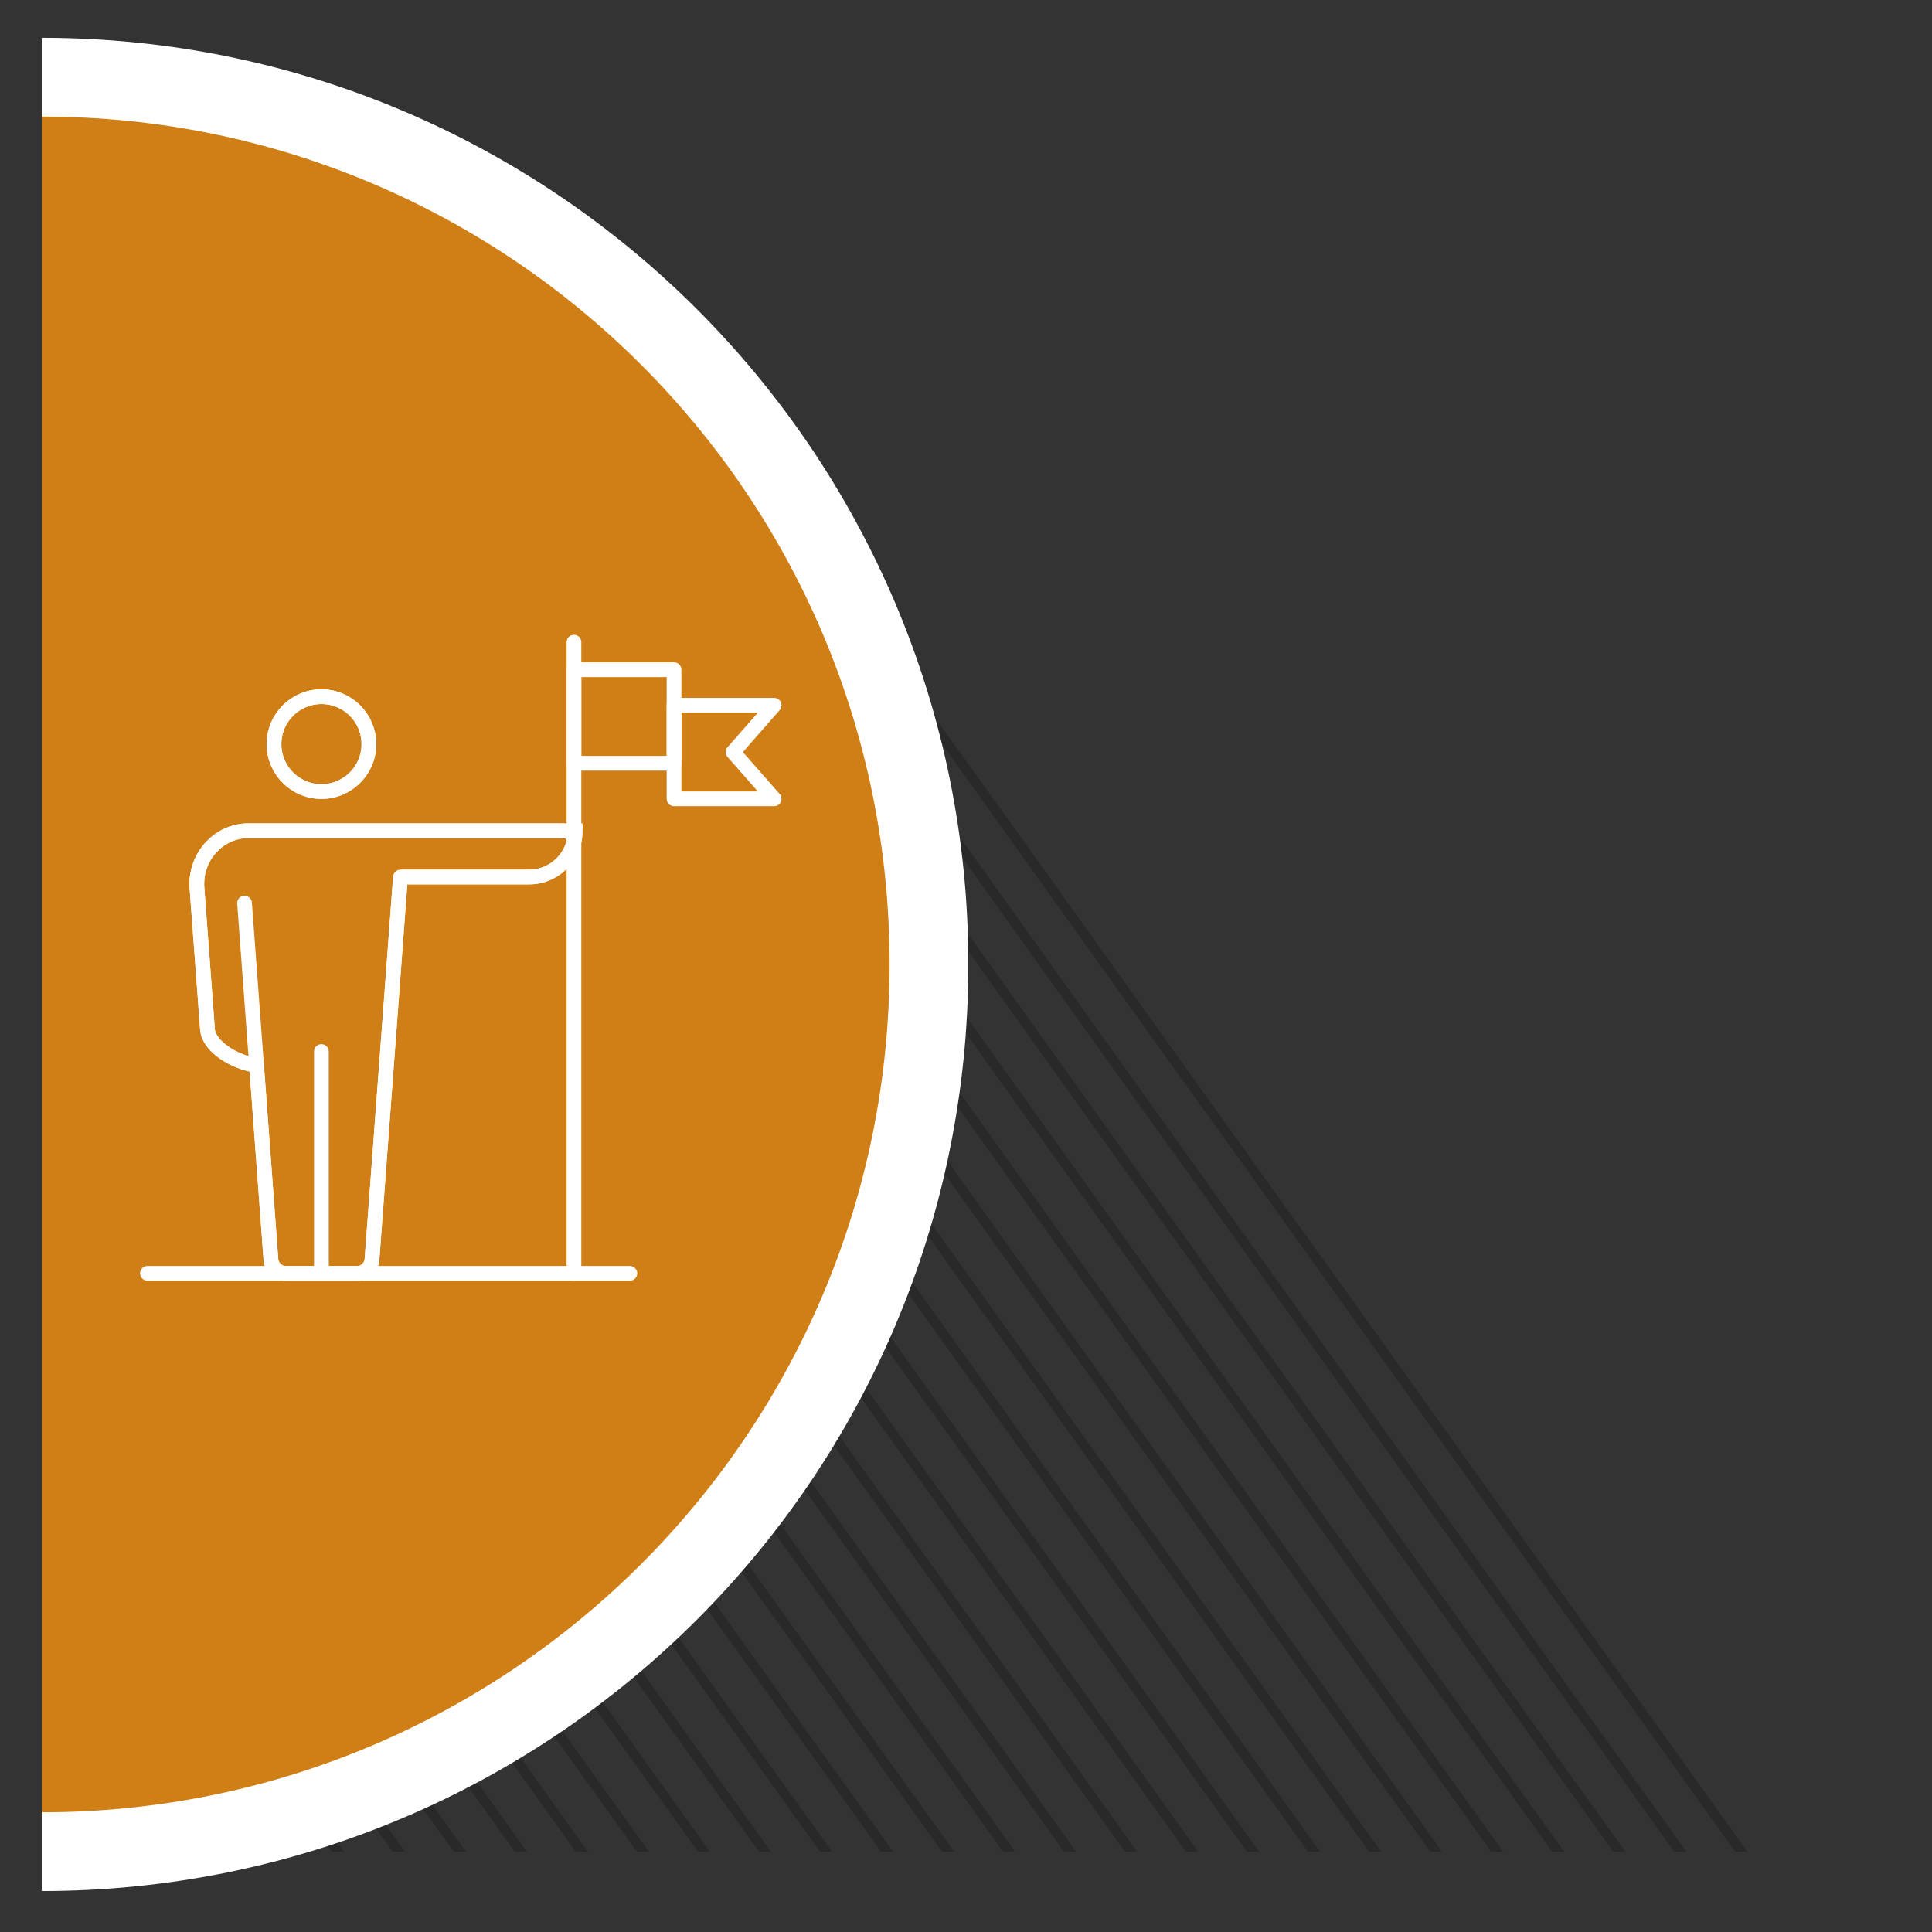 <?xml version="1.0" encoding="UTF-8"?><svg id="Layer_1" xmlns="http://www.w3.org/2000/svg" xmlns:xlink="http://www.w3.org/1999/xlink" viewBox="0 0 1200 1200"><rect x="0" y="0" width="1200" height="1200" fill="#333333" stroke="none"/><defs><style>.cls-1,.cls-2,.cls-3,.cls-4{fill:none;}.cls-5{clip-path:url(#clippath);}.cls-6{fill:#fff;}.cls-7{fill:#d07f17;}.cls-8{clip-path:url(#clippath-1);}.cls-9{clip-path:url(#clippath-4);}.cls-10{clip-path:url(#clippath-3);}.cls-11{clip-path:url(#clippath-2);}.cls-12{clip-path:url(#clippath-7);}.cls-13{clip-path:url(#clippath-6);}.cls-2{stroke-linecap:round;stroke-linejoin:round;}.cls-2,.cls-3,.cls-4{stroke:#fff;}.cls-2,.cls-4{stroke-width:9.15px;}.cls-14{opacity:.2;}.cls-3{stroke-miterlimit:1;stroke-width:48.91px;}.cls-4{stroke-miterlimit:10;}</style><clipPath id="clippath"><rect class="cls-1" x="25.91" y="23.48" width="1127.51" height="1151.08"/></clipPath><clipPath id="clippath-1"><rect class="cls-1" x="25.91" y="23.48" width="1127.51" height="1151.08"/></clipPath><clipPath id="clippath-2"><rect class="cls-1" x="-25.75" y="269.78" width="1242.06" height="887.32"/></clipPath><clipPath id="clippath-3"><rect class="cls-1" x="37.14" y="318.69" width="1116.3" height="831.42"/></clipPath><clipPath id="clippath-4"><rect class="cls-1" x="25.91" y="23.48" width="1127.51" height="1151.08"/></clipPath><clipPath id="clippath-6"><rect class="cls-1" x="85.68" y="392.96" width="401.05" height="403.84"/></clipPath><clipPath id="clippath-7"><rect class="cls-1" x="85.68" y="392.96" width="401.05" height="403.84"/></clipPath></defs><g class="cls-5"><g class="cls-8"><g class="cls-14"><g class="cls-11"><g class="cls-10"><path class="cls-6" d="m36.43,9745.1L-7409.13-650.95,36.43,9745.1Z"/><rect x="-3689.39" y="-1846.55" width="6.11" height="12787.27" transform="translate(-3335.58 -1296.03) rotate(-35.6)"/><path class="cls-6" d="m74.33,9745.1L-7371.22-650.95,74.33,9745.1Z"/><rect x="-3651.49" y="-1846.55" width="6.11" height="12787.27" transform="translate(-3328.49 -1273.97) rotate(-35.6)"/><path class="cls-6" d="m112.23,9745.1L-7333.33-650.95,112.23,9745.1Z"/><rect x="-3613.6" y="-1846.55" width="6.11" height="12787.27" transform="translate(-3321.41 -1251.92) rotate(-35.6)"/><path class="cls-6" d="m150.13,9745.1L-7295.42-650.95,150.13,9745.1Z"/><rect x="-3575.71" y="-1846.55" width="6.11" height="12787.26" transform="translate(-3314.33 -1229.86) rotate(-35.6)"/><path class="cls-6" d="m188.03,9745.1L-7257.54-650.95,188.03,9745.1Z"/><rect x="-3537.81" y="-1846.55" width="6.11" height="12787.26" transform="translate(-3307.25 -1207.8) rotate(-35.6)"/><path class="cls-6" d="m225.93,9745.1L-7219.63-650.95,225.93,9745.1Z"/><rect x="-3499.91" y="-1846.55" width="6.11" height="12787.26" transform="translate(-3296.44 -1185.61) rotate(-35.56)"/><path class="cls-6" d="m263.83,9745.1L-7181.73-650.95,263.83,9745.1Z"/><rect x="-3462.01" y="-1846.55" width="6.12" height="12787.27" transform="translate(-3289.38 -1163.57) rotate(-35.56)"/><path class="cls-6" d="m301.72,9745.1L-7143.83-650.95,301.72,9745.1Z"/><rect x="-3424.11" y="-1846.55" width="6.11" height="12787.27" transform="translate(-3286 -1141.62) rotate(-35.6)"/><path class="cls-6" d="m339.62,9745.1L-7105.93-650.95,339.62,9745.1Z"/><rect x="-3386.21" y="-1846.55" width="6.11" height="12787.26" transform="translate(-3278.92 -1119.56) rotate(-35.6)"/><path class="cls-6" d="m377.52,9745.1L-7068.03-650.95,377.52,9745.1Z"/><rect x="-3348.31" y="-1846.55" width="6.11" height="12787.26" transform="translate(-3268.17 -1097.45) rotate(-35.56)"/><path class="cls-6" d="m415.42,9745.1L-7030.13-650.95,415.42,9745.1Z"/><rect x="-3310.41" y="-1846.55" width="6.11" height="12787.26" transform="translate(-3261.11 -1075.41) rotate(-35.56)"/><path class="cls-6" d="m453.32,9745.1L-6992.24-650.95,453.32,9745.1Z"/><rect x="-3272.51" y="-1846.55" width="6.11" height="12787.26" transform="translate(-3254.04 -1053.37) rotate(-35.56)"/><path class="cls-6" d="m491.21,9745.1L-6954.34-650.95,491.21,9745.1Z"/><rect x="-3234.61" y="-1846.55" width="6.11" height="12787.27" transform="translate(-3250.59 -1031.32) rotate(-35.6)"/><path class="cls-6" d="m529.11,9745.1L-6916.44-650.95,529.11,9745.1Z"/><rect x="-3196.72" y="-1846.55" width="6.11" height="12787.26" transform="translate(-3243.51 -1009.26) rotate(-35.6)"/><path class="cls-6" d="m567.01,9745.1L-6878.54-650.95,567.01,9745.1Z"/><polygon points="-6876.05 -652.72 -6881.03 -649.17 564.54 9746.88 569.5 9743.33 -6876.05 -652.72"/><path class="cls-6" d="m604.92,9745.1L-6840.63-650.95,604.92,9745.1Z"/><polygon points="-6838.15 -652.72 -6843.13 -649.17 602.44 9746.88 607.4 9743.33 -6838.15 -652.72"/><path class="cls-6" d="m642.81,9745.1L-6802.74-650.95,642.81,9745.1Z"/><polygon points="-6800.25 -652.72 -6805.23 -649.17 640.34 9746.88 645.3 9743.33 -6800.25 -652.72"/><path class="cls-6" d="m680.71,9745.1L-6764.84-650.95,680.71,9745.1Z"/><rect x="-3045.12" y="-1846.55" width="6.11" height="12787.26" transform="translate(-3215.19 -921.02) rotate(-35.6)"/><path class="cls-6" d="m718.61,9745.1L-6726.95-650.95,718.61,9745.1Z"/><rect x="-3007.22" y="-1846.55" width="6.11" height="12787.26" transform="translate(-3208.1 -898.96) rotate(-35.6)"/><path class="cls-6" d="m756.51,9745.1L-6689.05-650.95,756.51,9745.1Z"/><polygon points="-6686.56 -652.72 -6691.53 -649.17 754.03 9746.88 758.99 9743.33 -6686.56 -652.72"/><path class="cls-6" d="m794.41,9745.1L-6651.15-650.95,794.41,9745.1Z"/><polygon points="-6648.66 -652.72 -6653.63 -649.17 791.93 9746.88 796.89 9743.33 -6648.66 -652.72"/><path class="cls-6" d="m832.3,9745.1L-6613.25-650.95,832.3,9745.1Z"/><polygon points="-6610.77 -652.72 -6615.74 -649.17 829.83 9746.88 834.78 9743.33 -6610.77 -652.72"/><path class="cls-6" d="m870.2,9745.1L-6575.35-650.95,870.2,9745.1Z"/><rect x="-2855.63" y="-1846.55" width="6.11" height="12787.26" transform="translate(-3179.78 -810.72) rotate(-35.6)"/><path class="cls-6" d="m908.1,9745.1L-6537.46-650.95,908.1,9745.1Z"/><rect x="-2817.73" y="-1846.55" width="6.11" height="12787.26" transform="translate(-3172.69 -788.66) rotate(-35.6)"/><path class="cls-6" d="m946,9745.1L-6499.56-650.95,946,9745.1Z"/><rect x="-2779.83" y="-1846.55" width="6.11" height="12787.26" transform="translate(-3162.16 -766.85) rotate(-35.56)"/><path class="cls-6" d="m983.89,9745.1L-6461.66-650.95,983.89,9745.1Z"/><rect x="-2741.93" y="-1846.55" width="6.11" height="12787.26" transform="translate(-3155.09 -744.81) rotate(-35.56)"/><path class="cls-6" d="m1021.79,9745.1L-6423.76-650.95,1021.79,9745.1Z"/><rect x="-2704.03" y="-1846.55" width="6.11" height="12787.27" transform="translate(-3155.09 -722.17) rotate(-35.64)"/><path class="cls-6" d="m1059.7,9745.1L-6385.86-650.95,1059.7,9745.1Z"/><rect x="-2666.13" y="-1846.55" width="6.1" height="12787.26" transform="translate(-3147.99 -700.09) rotate(-35.64)"/><path class="cls-6" d="m1097.6,9745.1L-6347.95-650.95,1097.6,9745.1Z"/><polygon points="-6345.47 -652.72 -6350.45 -649.17 1095.12 9746.88 1100.08 9743.33 -6345.47 -652.72"/><path class="cls-6" d="m1135.5,9745.1L-6310.05-650.95,1135.5,9745.1Z"/><rect x="-2590.34" y="-1846.55" width="6.11" height="12787.26" transform="translate(-3126.82 -656.66) rotate(-35.56)"/><path class="cls-6" d="m1173.39,9745.1L-6272.16-650.95,1173.39,9745.1Z"/><rect x="-2552.44" y="-1846.55" width="6.11" height="12787.26" transform="translate(-3119.75 -634.61) rotate(-35.56)"/><path class="cls-6" d="m1211.29,9745.1L-6234.26-650.95,1211.29,9745.1Z"/><rect x="-2514.53" y="-1846.55" width="6.11" height="12787.27" transform="translate(-3119.6 -611.76) rotate(-35.64)"/><path class="cls-6" d="m1249.19,9745.1L-6196.37-650.95,1249.19,9745.1Z"/><rect x="-2476.64" y="-1846.55" width="6.1" height="12787.26" transform="translate(-3112.51 -589.68) rotate(-35.64)"/><path class="cls-6" d="m1287.09,9745.1L-6158.46-650.95,1287.09,9745.1Z"/><polygon points="-6155.98 -652.72 -6160.95 -649.17 1284.61 9746.88 1289.57 9743.33 -6155.98 -652.72"/><path class="cls-6" d="m1324.98,9745.1L-6120.57-650.95,1324.98,9745.1Z"/><polygon points="-6118.08 -652.72 -6123.05 -649.17 1322.51 9746.88 1327.47 9743.33 -6118.08 -652.72"/><path class="cls-6" d="m1362.88,9745.1L-6082.67-650.95,1362.88,9745.1Z"/><rect x="-2362.94" y="-1846.55" width="6.1" height="12787.26" transform="translate(-3091.22 -523.44) rotate(-35.64)"/><path class="cls-6" d="m1400.78,9745.1L-6044.78-650.95,1400.78,9745.1Z"/><rect x="-2325.04" y="-1846.55" width="6.1" height="12787.26" transform="translate(-3084.12 -501.36) rotate(-35.64)"/><path class="cls-6" d="m1438.68,9745.1L-6006.88-650.95,1438.68,9745.1Z"/><rect x="-2287.14" y="-1846.55" width="6.1" height="12787.26" transform="translate(-3077.02 -479.28) rotate(-35.64)"/><path class="cls-6" d="m1476.59,9745.1L-5968.98-650.95,1476.59,9745.1Z"/><polygon points="-5966.48 -652.72 -5971.46 -649.17 1474.1 9746.88 1479.07 9743.33 -5966.48 -652.72"/><path class="cls-6" d="m1514.47,9745.1L-5931.08-650.95,1514.47,9745.1Z"/><polygon points="-5928.58 -652.72 -5933.56 -649.17 1512.01 9746.88 1516.97 9743.33 -5928.58 -652.72"/><path class="cls-6" d="m1552.38,9745.1L-5893.17-650.95,1552.38,9745.1Z"/><rect x="-2173.45" y="-1846.55" width="6.1" height="12787.26" transform="translate(-3055.73 -413.04) rotate(-35.64)"/><path class="cls-6" d="m1590.28,9745.1L-5855.27-650.95,1590.28,9745.1Z"/><rect x="-2135.55" y="-1846.55" width="6.1" height="12787.26" transform="translate(-3048.63 -390.95) rotate(-35.64)"/><path class="cls-6" d="m1628.18,9745.1L-5817.39-650.95,1628.18,9745.1Z"/><polygon points="-5814.89 -652.72 -5819.87 -649.17 1625.7 9746.88 1630.66 9743.33 -5814.89 -652.72"/><path class="cls-6" d="m1666.08,9745.1L-5779.48-650.95,1666.08,9745.1Z"/><polygon points="-5776.99 -652.72 -5781.97 -649.17 1663.6 9746.88 1668.56 9743.33 -5776.99 -652.72"/><path class="cls-6" d="m1703.97,9745.1L-5741.58-650.95,1703.97,9745.1Z"/><polygon points="-5739.09 -652.72 -5744.06 -649.17 1701.5 9746.88 1706.46 9743.33 -5739.09 -652.72"/><path class="cls-6" d="m1741.87,9745.1L-5703.68-650.95,1741.87,9745.1Z"/><rect x="-1983.95" y="-1846.55" width="6.11" height="12787.27" transform="translate(-3020.24 -302.63) rotate(-35.64)"/><path class="cls-6" d="m1779.77,9745.1L-5665.78-650.95,1779.77,9745.1Z"/><rect x="-1946.06" y="-1846.55" width="6.11" height="12787.26" transform="translate(-3013.15 -280.55) rotate(-35.64)"/><path class="cls-6" d="m1817.67,9745.1L-5627.88-650.95,1817.67,9745.1Z"/><rect x="-1908.16" y="-1846.55" width="6.11" height="12787.26" transform="translate(-2999.61 -259.94) rotate(-35.56)"/><path class="cls-6" d="m1855.56,9745.1L-5589.99-650.95,1855.56,9745.1Z"/><polygon points="-5587.5 -652.72 -5592.47 -649.17 1853.09 9746.88 1858.05 9743.33 -5587.5 -652.72"/><path class="cls-6" d="m1893.46,9745.1L-5552.09-650.95,1893.46,9745.1Z"/><rect x="-1832.36" y="-1846.55" width="6.11" height="12787.27" transform="translate(-2988.56 -215.11) rotate(-35.6)"/><path class="cls-6" d="m1931.37,9745.1L-5514.2-650.95,1931.37,9745.1Z"/><rect x="-1794.46" y="-1846.55" width="6.1" height="12787.26" transform="translate(-2984.76 -192.23) rotate(-35.64)"/><path class="cls-6" d="m1969.27,9745.1L-5476.3-650.95,1969.27,9745.1Z"/><rect x="-1756.56" y="-1846.55" width="6.1" height="12787.26" transform="translate(-2977.66 -170.14) rotate(-35.64)"/><path class="cls-6" d="m2007.15,9745.1L-5438.4-650.95,2007.15,9745.1Z"/><polygon points="-5435.91 -652.72 -5440.88 -649.17 2004.68 9746.88 2009.64 9743.33 -5435.91 -652.72"/><path class="cls-6" d="m2045.05,9745.1L-5400.5-650.95,2045.05,9745.1Z"/><polygon points="-5398 -652.72 -5402.98 -649.17 2042.59 9746.88 2047.55 9743.33 -5398 -652.72"/><path class="cls-6" d="m2082.96,9745.1L-5362.61-650.95,2082.96,9745.1Z"/><polygon points="-5360.11 -652.72 -5365.08 -649.17 2080.48 9746.88 2085.44 9743.33 -5360.11 -652.72"/><path class="cls-6" d="m2120.86,9745.1L-5324.71-650.95,2120.86,9745.1Z"/><rect x="-1604.98" y="-1846.55" width="6.11" height="12787.26" transform="translate(-2946.07 -82.75) rotate(-35.6)"/><path class="cls-6" d="m2158.76,9745.1L-5286.81-650.95,2158.76,9745.1Z"/><rect x="-1567.07" y="-1846.55" width="6.11" height="12787.26" transform="translate(-2938.99 -60.69) rotate(-35.6)"/><path class="cls-6" d="m2196.65,9745.1L-5248.9-650.95,2196.65,9745.1Z"/><rect x="-1529.18" y="-1846.55" width="6.11" height="12787.27" transform="translate(-2931.91 -38.63) rotate(-35.6)"/><path class="cls-6" d="m2234.55,9745.1L-5211-650.95,2234.55,9745.1Z"/><rect x="-1491.28" y="-1846.55" width="6.11" height="12787.27" transform="translate(-2924.83 -16.57) rotate(-35.6)"/><path class="cls-6" d="m2272.45,9745.1L-5173.1-650.95,2272.45,9745.1Z"/><polygon points="-5170.62 -652.72 -5175.59 -649.17 2269.98 9746.88 2274.93 9743.33 -5170.62 -652.72"/><path class="cls-6" d="m2310.35,9745.1L-5135.2-650.95,2310.35,9745.1Z"/><rect x="-1415.48" y="-1846.55" width="6.11" height="12787.26" transform="translate(-2910.66 27.55) rotate(-35.6)"/><path class="cls-6" d="m2348.25,9745.1L-5097.3-650.95,2348.25,9745.1Z"/><rect x="-1377.58" y="-1846.55" width="6.11" height="12787.27" transform="translate(-2903.58 49.61) rotate(-35.6)"/><path class="cls-6" d="m2386.14,9745.1L-5059.41-650.95,2386.14,9745.1Z"/><rect x="-1339.68" y="-1846.55" width="6.11" height="12787.27" transform="translate(-2896.5 71.67) rotate(-35.6)"/><path class="cls-6" d="m2424.04,9745.1L-5021.52-650.95,2424.04,9745.1Z"/><rect x="-1301.78" y="-1846.55" width="6.11" height="12787.27" transform="translate(-2889.42 93.73) rotate(-35.6)"/><path class="cls-6" d="m2461.94,9745.1L-4983.61-650.95,2461.94,9745.1Z"/><rect x="-1263.89" y="-1846.55" width="6.11" height="12787.26" transform="translate(-2882.34 115.79) rotate(-35.6)"/><path class="cls-6" d="m2499.84,9745.1L-4945.71-650.95,2499.84,9745.1Z"/><rect x="-1225.99" y="-1846.55" width="6.11" height="12787.26" transform="translate(-2875.25 137.85) rotate(-35.6)"/><path class="cls-6" d="m2537.74,9745.1L-4907.81-650.95,2537.74,9745.1Z"/><polygon points="-4905.33 -652.72 -4910.3 -649.17 2535.26 9746.88 2540.22 9743.33 -4905.33 -652.72"/><path class="cls-6" d="m2575.64,9745.1L-4869.91-650.95,2575.64,9745.1Z"/><polygon points="-4867.43 -652.72 -4872.4 -649.17 2573.16 9746.88 2578.12 9743.33 -4867.43 -652.72"/><path class="cls-6" d="m2613.54,9745.1L-4832.03-650.95,2613.54,9745.1Z"/><polygon points="-4829.53 -652.72 -4834.51 -649.17 2611.07 9746.88 2616.02 9743.33 -4829.53 -652.72"/><path class="cls-6" d="m2651.44,9745.1L-4794.13-650.95,2651.44,9745.1Z"/><rect x="-1074.4" y="-1846.55" width="6.11" height="12787.26" transform="translate(-2844.12 224.93) rotate(-35.56)"/><path class="cls-6" d="m2689.34,9745.1L-4756.22-650.95,2689.34,9745.1Z"/><rect x="-1036.5" y="-1846.55" width="6.11" height="12787.26" transform="translate(-2837.05 246.97) rotate(-35.56)"/><path class="cls-6" d="m2727.23,9745.1L-4718.32-650.95,2727.23,9745.1Z"/><polygon points="-4715.84 -652.72 -4720.81 -649.17 2724.76 9746.88 2729.71 9743.33 -4715.84 -652.72"/><path class="cls-6" d="m2765.13,9745.1L-4680.42-650.95,2765.13,9745.1Z"/><polygon points="-4677.94 -652.72 -4682.91 -649.17 2762.66 9746.88 2767.61 9743.33 -4677.94 -652.72"/><path class="cls-6" d="m2803.03,9745.1L-4642.53-650.95,2803.03,9745.1Z"/><polygon points="-4640.04 -652.72 -4645.01 -649.17 2800.56 9746.88 2805.51 9743.33 -4640.04 -652.72"/><path class="cls-6" d="m2840.93,9745.1L-4604.63-650.95,2840.93,9745.1Z"/><rect x="-884.9" y="-1846.55" width="6.11" height="12787.26" transform="translate(-2808.78 335.13) rotate(-35.56)"/><path class="cls-6" d="m2878.82,9745.1L-4566.73-650.95,2878.82,9745.1Z"/><rect x="-847" y="-1846.55" width="6.11" height="12787.27" transform="translate(-2804.44 358.44) rotate(-35.6)"/><path class="cls-6" d="m2916.72,9745.1L-4528.83-650.95,2916.72,9745.1Z"/><rect x="-809.1" y="-1846.55" width="6.11" height="12787.27" transform="translate(-2797.35 380.51) rotate(-35.6)"/><path class="cls-6" d="m2954.62,9745.1L-4490.93-650.95,2954.62,9745.1Z"/><rect x="-771.2" y="-1846.55" width="6.11" height="12787.27" transform="translate(-2790.27 402.57) rotate(-35.6)"/><path class="cls-6" d="m2992.52,9745.1L-4453.03-650.95,2992.52,9745.1Z"/><rect x="-733.3" y="-1846.56" width="6.11" height="12787.27" transform="translate(-2780.51 423.29) rotate(-35.56)"/><path class="cls-6" d="m3030.42,9745.1L-4415.13-650.95,3030.42,9745.1Z"/><rect x="-695.41" y="-1846.55" width="6.11" height="12787.26" transform="translate(-2773.45 445.33) rotate(-35.56)"/><path class="cls-6" d="m3068.32,9745.1L-4377.23-650.95,3068.32,9745.1Z"/><rect x="-657.51" y="-1846.55" width="6.11" height="12787.27" transform="translate(-2771.85 470.21) rotate(-35.64)"/><path class="cls-6" d="m3106.22,9745.1L-4339.33-650.95,3106.22,9745.1Z"/><rect x="-619.61" y="-1846.55" width="6.11" height="12787.27" transform="translate(-2761.94 490.8) rotate(-35.6)"/><path class="cls-6" d="m3144.12,9745.1L-4301.44-650.95,3144.12,9745.1Z"/><rect x="-581.71" y="-1846.56" width="6.11" height="12787.27" transform="translate(-2752.24 511.45) rotate(-35.56)"/><path class="cls-6" d="m3182.02,9745.1L-4263.54-650.95,3182.02,9745.1Z"/><rect x="-543.82" y="-1846.55" width="6.12" height="12787.26" transform="translate(-2745.18 533.49) rotate(-35.56)"/><path class="cls-6" d="m3219.91,9745.1L-4225.64-650.95,3219.91,9745.1Z"/><rect x="-505.92" y="-1846.55" width="6.12" height="12787.26" transform="translate(-2738.11 555.53) rotate(-35.56)"/><path class="cls-6" d="m3257.81,9745.1L-4187.74-650.95,3257.81,9745.1Z"/><rect x="-468.01" y="-1846.55" width="6.1" height="12787.26" transform="translate(-2736.36 580.61) rotate(-35.64)"/><path class="cls-6" d="m3295.71,9745.1L-4149.85-650.95,3295.71,9745.1Z"/><rect x="-430.11" y="-1846.55" width="6.1" height="12787.26" transform="translate(-2729.26 602.69) rotate(-35.64)"/><path class="cls-6" d="m3333.61,9745.1L-4111.95-650.95,3333.61,9745.1Z"/><polygon points="-4109.46 -652.72 -4114.43 -649.17 3331.14 9746.88 3336.09 9743.33 -4109.46 -652.72"/><path class="cls-6" d="m3371.51,9745.1L-4074.05-650.95,3371.51,9745.1Z"/><rect x="-354.33" y="-1846.55" width="6.12" height="12787.26" transform="translate(-2709.84 643.69) rotate(-35.56)"/><path class="cls-6" d="m3409.4,9745.1L-4036.15-650.95,3409.4,9745.1Z"/><polygon points="-4033.67 -652.72 -4038.63 -649.17 3406.92 9746.88 3411.9 9743.33 -4033.67 -652.72"/><path class="cls-6" d="m3447.3,9745.1L-3998.25-650.95,3447.3,9745.1Z"/><polygon points="-3995.76 -652.72 -4000.73 -649.17 3444.83 9746.88 3449.8 9743.33 -3995.76 -652.72"/><path class="cls-6" d="m3485.21,9745.1L-3960.34-650.95,3485.21,9745.1Z"/><rect x="-240.62" y="-1846.55" width="6.11" height="12787.26" transform="translate(-2693.78 713.1) rotate(-35.64)"/><path class="cls-6" d="m3523.11,9745.1L-3922.44-650.95,3523.11,9745.1Z"/><rect x="-202.73" y="-1846.55" width="6.11" height="12787.26" transform="translate(-2681.57 731.85) rotate(-35.56)"/><path class="cls-6" d="m3561.01,9745.1L-3884.56-650.95,3561.01,9745.1Z"/><rect x="-164.83" y="-1846.55" width="6.12" height="12787.26" transform="translate(-2674.5 753.89) rotate(-35.56)"/><path class="cls-6" d="m3598.9,9745.1L-3846.65-650.95,3598.9,9745.1Z"/><polygon points="-3844.17 -652.72 -3849.13 -649.17 3596.42 9746.88 3601.39 9743.33 -3844.17 -652.72"/><path class="cls-6" d="m3636.8,9745.1L-3808.76-650.95,3636.8,9745.1Z"/><polygon points="-3806.27 -652.72 -3811.23 -649.17 3634.32 9746.88 3639.29 9743.33 -3806.27 -652.72"/><path class="cls-6" d="m3674.7,9745.1L-3770.85-650.95,3674.7,9745.1Z"/><polygon points="-3768.37 -652.72 -3773.33 -649.17 3672.22 9746.88 3677.19 9743.33 -3768.37 -652.72"/><path class="cls-6" d="m3712.6,9745.1L-3732.95-650.95,3712.6,9745.1Z"/><polygon points="-3730.47 -652.72 -3735.43 -649.17 3710.11 9746.88 3715.08 9743.33 -3730.47 -652.72"/><path class="cls-6" d="m3750.49,9745.1L-3695.06-650.95,3750.49,9745.1Z"/><rect x="24.66" y="-1846.55" width="6.11" height="12787.26" transform="translate(-2644.1 867.66) rotate(-35.64)"/><path class="cls-6" d="m3788.39,9745.1L-3657.16-650.95,3788.39,9745.1Z"/><rect x="62.56" y="-1846.55" width="6.11" height="12787.26" transform="translate(-2637 889.74) rotate(-35.64)"/><path class="cls-6" d="m3826.29,9745.1L-3619.27-650.95,3826.29,9745.1Z"/><polygon points="-3616.78 -652.72 -3621.74 -649.17 3823.81 9746.88 3828.79 9743.33 -3616.78 -652.72"/><path class="cls-6" d="m3864.19,9745.1L-3581.37-650.95,3864.19,9745.1Z"/><polygon points="-3578.88 -652.72 -3583.84 -649.17 3861.71 9746.88 3866.69 9743.33 -3578.88 -652.72"/><path class="cls-6" d="m3902.08,9745.1L-3543.47-650.95,3902.08,9745.1Z"/><rect x="176.25" y="-1846.55" width="6.11" height="12787.26" transform="translate(-2615.71 955.98) rotate(-35.64)"/><path class="cls-6" d="m3939.98,9745.1L-3505.57-650.95,3939.98,9745.1Z"/><rect x="214.15" y="-1846.55" width="6.11" height="12787.26" transform="translate(-2608.61 978.07) rotate(-35.64)"/><path class="cls-6" d="m3977.89,9745.1L-3467.66-650.95,3977.89,9745.1Z"/><rect x="252.06" y="-1846.55" width="6.11" height="12787.26" transform="translate(-2601.52 1000.15) rotate(-35.64)"/><path class="cls-6" d="m4015.79,9745.1L-3429.78-650.95,4015.79,9745.1Z"/><rect x="289.96" y="-1846.55" width="6.11" height="12787.26" transform="translate(-2594.42 1022.23) rotate(-35.64)"/><path class="cls-6" d="m4053.69,9745.1L-3391.88-650.95,4053.69,9745.1Z"/><rect x="327.86" y="-1846.55" width="6.11" height="12787.26" transform="translate(-2587.32 1044.32) rotate(-35.64)"/><path class="cls-6" d="m4091.58,9745.1L-3353.97-650.95,4091.58,9745.1Z"/><polygon points="-3351.49 -652.72 -3356.45 -649.17 4089.1 9746.88 4094.07 9743.33 -3351.49 -652.72"/><path class="cls-6" d="m4129.48,9745.1L-3316.07-650.95l7445.55,10396.05Z"/><polygon points="-3313.59 -652.72 -3318.55 -649.17 4127 9746.88 4131.97 9743.33 -3313.59 -652.72"/><path class="cls-6" d="m4167.38,9745.1L-3278.17-650.95l7445.55,10396.05Z"/><polygon points="-3275.69 -652.72 -3280.65 -649.17 4164.9 9746.88 4169.87 9743.33 -3275.69 -652.72"/><path class="cls-6" d="m4205.28,9745.1L-3240.27-650.95l7445.55,10396.05Z"/><rect x="479.46" y="-1846.55" width="6.1" height="12787.26" transform="translate(-2558.93 1132.64) rotate(-35.64)"/><path class="cls-6" d="m4243.18,9745.1L-3202.37-650.95l7445.55,10396.05Z"/><rect x="517.35" y="-1846.55" width="6.11" height="12787.26" transform="translate(-2551.83 1154.72) rotate(-35.64)"/><path class="cls-6" d="m4281.07,9745.1L-3164.48-650.95l7445.55,10396.05Z"/><polygon points="-3162 -652.72 -3166.96 -649.17 4278.59 9746.88 4283.57 9743.33 -3162 -652.72"/><path class="cls-6" d="m4318.97,9745.1L-3126.59-650.95l7445.56,10396.05Z"/><polygon points="-3124.1 -652.72 -3129.06 -649.17 4316.49 9746.88 4321.47 9743.33 -3124.1 -652.72"/><path class="cls-6" d="m4356.87,9745.1L-3088.69-650.95l7445.56,10396.05Z"/><polygon points="-3086.2 -652.72 -3091.16 -649.17 4354.39 9746.88 4359.37 9743.33 -3086.2 -652.72"/><path class="cls-6" d="m4394.77,9745.1L-3050.78-650.95l7445.55,10396.05Z"/><polygon points="-3048.29 -652.72 -3053.26 -649.17 4392.3 9746.88 4397.27 9743.33 -3048.29 -652.72"/><path class="cls-6" d="m4432.66,9745.1L-3012.89-650.95l7445.55,10396.05Z"/><polygon points="-3010.39 -652.72 -3015.35 -649.17 4430.18 9746.88 4435.16 9743.33 -3010.39 -652.72"/><path class="cls-6" d="m4470.57,9745.1L-2974.98-650.95l7445.55,10396.05Z"/><rect x="744.74" y="-1846.55" width="6.11" height="12787.26" transform="translate(-2509.25 1287.2) rotate(-35.64)"/><path class="cls-6" d="m4508.47,9745.1L-2937.1-650.95l7445.56,10396.05Z"/><rect x="782.64" y="-1846.55" width="6.11" height="12787.26" transform="translate(-2502.16 1309.29) rotate(-35.64)"/><path class="cls-6" d="m4546.37,9745.1L-2899.2-650.95l7445.56,10396.05Z"/><rect x="820.54" y="-1846.55" width="6.11" height="12787.26" transform="translate(-2495.06 1331.37) rotate(-35.64)"/><path class="cls-6" d="m4584.27,9745.1L-2861.29-650.95l7445.56,10396.05Z"/><polygon points="-2858.8 -652.72 -2863.76 -649.17 4581.79 9746.88 4586.76 9743.33 -2858.8 -652.72"/><path class="cls-6" d="m4622.16,9745.1L-2823.39-650.95l7445.55,10396.05Z"/><rect x="896.33" y="-1846.55" width="6.11" height="12787.27" transform="translate(-2478.73 1373.26) rotate(-35.6)"/><path class="cls-6" d="m4660.06,9745.1L-2785.49-650.95l7445.55,10396.05Z"/><rect x="934.23" y="-1846.55" width="6.11" height="12787.26" transform="translate(-2473.77 1397.61) rotate(-35.64)"/><path class="cls-6" d="m4697.96,9745.1L-2747.59-650.95l7445.55,10396.05Z"/><rect x="972.13" y="-1846.55" width="6.11" height="12787.26" transform="translate(-2466.67 1419.69) rotate(-35.64)"/><path class="cls-6" d="m4735.86,9745.1L-2709.69-650.95l7445.55,10396.05Z"/><rect x="1010.03" y="-1846.55" width="6.11" height="12787.26" transform="translate(-2459.57 1441.77) rotate(-35.64)"/><path class="cls-6" d="m4773.75,9745.1L-2671.8-650.95l7445.55,10396.05Z"/><rect x="1047.93" y="-1846.55" width="6.11" height="12787.26" transform="translate(-2452.47 1463.86) rotate(-35.64)"/><path class="cls-6" d="m4811.65,9745.1L-2633.9-650.95l7445.55,10396.05Z"/><rect x="1085.82" y="-1846.55" width="6.11" height="12787.27" transform="translate(-2443.32 1483.56) rotate(-35.6)"/><path class="cls-6" d="m4849.55,9745.1L-2596-650.95l7445.55,10396.05Z"/><rect x="1123.73" y="-1846.55" width="6.11" height="12787.27" transform="translate(-2436.24 1505.62) rotate(-35.6)"/><path class="cls-6" d="m4887.45,9745.1L-2558.1-650.95l7445.55,10396.05Z"/><rect x="1161.63" y="-1846.55" width="6.11" height="12787.27" transform="translate(-2429.16 1527.69) rotate(-35.6)"/><path class="cls-6" d="m4925.35,9745.1L-2520.2-650.95l7445.55,10396.05Z"/><rect x="1199.53" y="-1846.55" width="6.11" height="12787.27" transform="translate(-2422.07 1549.75) rotate(-35.6)"/><path class="cls-6" d="m4963.25,9745.1L-2482.3-650.95l7445.55,10396.05Z"/><polygon points="-2479.81 -652.72 -2484.77 -649.17 4960.76 9746.88 4965.74 9743.33 -2479.81 -652.72"/><path class="cls-6" d="m5001.15,9745.1L-2444.4-650.95l7445.55,10396.05Z"/><rect x="1275.31" y="-1846.55" width="6.12" height="12787.27" transform="translate(-2405.99 1591.47) rotate(-35.56)"/><path class="cls-6" d="m5039.05,9745.1L-2406.51-650.95l7445.56,10396.05Z"/><rect x="1313.22" y="-1846.55" width="6.12" height="12787.27" transform="translate(-2398.92 1613.51) rotate(-35.56)"/><path class="cls-6" d="m5076.95,9745.1L-2368.61-650.95l7445.56,10396.05Z"/><rect x="1351.12" y="-1846.55" width="6.12" height="12787.27" transform="translate(-2391.86 1635.55) rotate(-35.56)"/><path class="cls-6" d="m5114.84,9745.1L-2330.71-650.95l7445.55,10396.05Z"/><rect x="1389.02" y="-1846.55" width="6.11" height="12787.27" transform="translate(-2386.66 1660.05) rotate(-35.6)"/><path class="cls-6" d="m5152.74,9745.1L-2292.81-650.95l7445.55,10396.05Z"/><rect x="1426.9" y="-1846.55" width="6.11" height="12787.26" transform="translate(-2377.72 1679.63) rotate(-35.56)"/><path class="cls-6" d="m5190.64,9745.1L-2254.92-650.95l7445.56,10396.05Z"/><rect x="1464.81" y="-1846.55" width="6.11" height="12787.26" transform="translate(-2370.65 1701.67) rotate(-35.56)"/><path class="cls-6" d="m5228.54,9745.1L-2217.02-650.95l7445.56,10396.05Z"/><rect x="1502.71" y="-1846.55" width="6.11" height="12787.26" transform="translate(-2363.59 1723.71) rotate(-35.56)"/><path class="cls-6" d="m5266.44,9745.1L-2179.12-650.95l7445.56,10396.05Z"/><rect x="1540.61" y="-1846.55" width="6.11" height="12787.26" transform="translate(-2356.52 1745.75) rotate(-35.56)"/><path class="cls-6" d="m5304.33,9745.1L-2141.22-650.95l7445.55,10396.05Z"/><rect x="1578.51" y="-1846.55" width="6.12" height="12787.27" transform="translate(-2349.45 1767.8) rotate(-35.56)"/><path class="cls-6" d="m5342.23,9745.1L-2103.32-650.95l7445.55,10396.05Z"/><rect x="1616.4" y="-1846.55" width="6.11" height="12787.26" transform="translate(-2342.38 1789.83) rotate(-35.56)"/><path class="cls-6" d="m5380.14,9745.1L-2065.41-650.95l7445.55,10396.05Z"/><rect x="1654.3" y="-1846.55" width="6.11" height="12787.26" transform="translate(-2335.31 1811.87) rotate(-35.56)"/><path class="cls-6" d="m5418.04,9745.1L-2027.51-650.95l7445.55,10396.05Z"/><rect x="1692.2" y="-1846.55" width="6.11" height="12787.26" transform="translate(-2328.25 1833.91) rotate(-35.56)"/><path class="cls-6" d="m5455.94,9745.1L-1989.61-650.95l7445.55,10396.05Z"/><rect x="1730.1" y="-1846.55" width="6.11" height="12787.26" transform="translate(-2321.18 1855.96) rotate(-35.56)"/><path class="cls-6" d="m5493.83,9745.1L-1951.72-650.95l7445.55,10396.05Z"/><polygon points="-1949.23 -652.72 -1954.21 -649.17 5491.34 9746.88 5496.31 9743.33 -1949.23 -652.72"/><path class="cls-6" d="m5531.73,9745.1L-1913.83-650.95l7445.56,10396.05Z"/><rect x="1805.89" y="-1846.55" width="6.11" height="12787.26" transform="translate(-2307.04 1900.03) rotate(-35.56)"/><path class="cls-6" d="m5569.63,9745.1L-1875.93-650.95l7445.56,10396.05Z"/><rect x="1843.79" y="-1846.55" width="6.11" height="12787.26" transform="translate(-2299.97 1922.08) rotate(-35.56)"/><path class="cls-6" d="m5607.53,9745.1L-1838.02-650.95l7445.55,10396.05Z"/><rect x="1881.69" y="-1846.55" width="6.11" height="12787.26" transform="translate(-2292.91 1944.12) rotate(-35.56)"/><path class="cls-6" d="m5645.42,9745.1L-1800.13-650.95l7445.55,10396.05Z"/><rect x="1919.6" y="-1846.55" width="6.11" height="12787.26" transform="translate(-2285.84 1966.16) rotate(-35.56)"/><path class="cls-6" d="m5683.32,9745.1L-1762.23-650.95l7445.55,10396.05Z"/><polygon points="-1759.74 -652.72 -1764.71 -649.17 5680.84 9746.88 5685.8 9743.33 -1759.74 -652.72"/><path class="cls-6" d="m5721.22,9745.1L-1724.34-650.95l7445.56,10396.05Z"/><polygon points="-1721.85 -652.72 -1726.83 -649.17 5718.74 9746.88 5723.7 9743.33 -1721.85 -652.72"/><path class="cls-6" d="m5759.12,9745.1L-1686.44-650.95l7445.56,10396.05Z"/><rect x="2033.29" y="-1846.55" width="6.11" height="12787.26" transform="translate(-2264.63 2032.28) rotate(-35.56)"/><path class="cls-6" d="m5797.01,9745.1L-1648.54-650.95l7445.55,10396.05Z"/><rect x="2071.19" y="-1846.55" width="6.11" height="12787.26" transform="translate(-2257.57 2054.32) rotate(-35.56)"/><path class="cls-6" d="m5834.91,9745.1L-1610.64-650.95l7445.55,10396.05Z"/><rect x="2109.09" y="-1846.55" width="6.11" height="12787.26" transform="translate(-2250.5 2076.36) rotate(-35.56)"/><path class="cls-6" d="m5872.82,9745.1L-1572.73-650.95l7445.55,10396.05Z"/><polygon points="-1570.25 -652.72 -1575.24 -649.17 5870.33 9746.88 5875.3 9743.33 -1570.25 -652.72"/><path class="cls-6" d="m5910.72,9745.1L-1534.83-650.95l7445.55,10396.05Z"/><polygon points="-1532.35 -652.72 -1537.33 -649.17 5908.23 9746.88 5913.2 9743.33 -1532.35 -652.72"/><path class="cls-6" d="m5948.62,9745.1L-1496.95-650.95l7445.56,10396.05Z"/><polygon points="-1494.45 -652.72 -1499.43 -649.17 5946.13 9746.88 5951.1 9743.33 -1494.45 -652.72"/><path class="cls-6" d="m5986.51,9745.1L-1459.04-650.95l7445.55,10396.05Z"/><polygon points="-1456.55 -652.72 -1461.53 -649.17 5984.03 9746.88 5989 9743.33 -1456.55 -652.72"/><path class="cls-6" d="m6024.41,9745.1L-1421.14-650.95l7445.55,10396.05Z"/><polygon points="-1418.65 -652.72 -1423.63 -649.17 6021.93 9746.88 6026.9 9743.33 -1418.65 -652.72"/><path class="cls-6" d="m6062.31,9745.1L-1383.24-650.95l7445.55,10396.05Z"/><polygon points="-1380.76 -652.72 -1385.74 -649.17 6059.82 9746.88 6064.79 9743.33 -1380.76 -652.72"/><path class="cls-6" d="m6100.21,9745.1L-1345.34-650.95l7445.55,10396.05Z"/><polygon points="-1342.86 -652.72 -1347.84 -649.17 6097.72 9746.88 6102.69 9743.33 -1342.86 -652.72"/><path class="cls-6" d="m6138.1,9745.1L-1307.45-650.95l7445.55,10396.05Z"/><polygon points="-1304.96 -652.72 -1309.94 -649.17 6135.62 9746.88 6140.59 9743.33 -1304.96 -652.72"/><path class="cls-6" d="m6176,9745.1L-1269.55-650.95l7445.55,10396.05Z"/><polygon points="-1267.06 -652.72 -1272.04 -649.17 6173.53 9746.88 6178.49 9743.33 -1267.06 -652.72"/></g><path class="cls-6" d="m37.13,1120.64l21.11,29.47-21.11-29.47Z"/><polygon points="37.13 1125.88 54.49 1150.11 62.01 1150.11 37.13 1115.37 37.13 1125.88"/><path class="cls-6" d="m37.13,1067.72l59.01,82.39-59.01-82.39Z"/><polygon points="37.13 1072.97 92.38 1150.11 99.91 1150.11 37.13 1062.46 37.13 1072.97"/><path class="cls-6" d="m37.13,1014.8l96.91,135.32-96.91-135.32Z"/><polygon points="37.13 1020.05 130.28 1150.11 137.81 1150.11 37.13 1009.54 37.13 1020.05"/><path class="cls-6" d="m37.13,961.88l134.81,188.23-134.81-188.23Z"/><polygon points="37.13 967.13 168.18 1150.1 175.71 1150.1 37.13 956.62 37.13 967.13"/><path class="cls-6" d="m37.13,908.96l172.71,241.15-172.71-241.15Z"/><polygon points="37.13 914.21 206.09 1150.11 213.61 1150.11 37.13 903.7 37.13 914.21"/><path class="cls-6" d="m37.13,856.05l210.6,294.06L37.13,856.05Z"/><polygon points="37.13 861.31 243.97 1150.11 251.5 1150.11 37.13 850.8 37.13 861.31"/><path class="cls-6" d="m37.13,803.13l248.5,346.97L37.13,803.13Z"/><polygon points="37.13 808.39 281.87 1150.11 289.4 1150.11 37.13 797.88 37.13 808.39"/><path class="cls-6" d="m37.13,750.21l286.4,399.89L37.13,750.21Z"/><polygon points="37.13 755.47 319.78 1150.11 327.3 1150.11 37.13 744.96 37.13 755.47"/><path class="cls-6" d="m37.13,697.29l324.3,452.82L37.13,697.29Z"/><polygon points="37.13 702.55 357.67 1150.11 365.2 1150.11 37.13 692.04 37.13 702.55"/><path class="cls-6" d="m37.13,644.37l362.2,505.73L37.13,644.37Z"/><polygon points="37.13 649.63 395.57 1150.11 403.1 1150.11 37.13 639.12 37.13 649.63"/><path class="cls-6" d="m37.13,591.45l400.1,558.65L37.13,591.45Z"/><polygon points="37.13 596.72 433.47 1150.11 440.99 1150.11 37.13 586.21 37.13 596.72"/><path class="cls-6" d="m37.13,538.53l438,611.57L37.13,538.53Z"/><polygon points="37.13 543.8 471.36 1150.11 478.89 1150.11 37.13 533.29 37.13 543.8"/><path class="cls-6" d="m37.13,485.62l475.9,664.48L37.13,485.62Z"/><polygon points="37.13 490.88 509.26 1150.11 516.8 1150.11 37.13 480.37 37.13 490.88"/><path class="cls-6" d="m37.13,432.7l513.8,717.4L37.13,432.7Z"/><polygon points="37.13 437.95 547.17 1150.11 554.69 1150.11 37.13 427.45 37.13 437.95"/><path class="cls-6" d="m37.13,379.8l551.69,770.31L37.13,379.8Z"/><polygon points="37.13 385.04 585.07 1150.11 592.59 1150.11 37.13 374.53 37.13 385.04"/><path class="cls-6" d="m37.13,326.86l589.6,823.25L37.13,326.86Z"/><polygon points="37.13 332.13 622.96 1150.11 630.48 1150.11 37.13 321.63 37.13 332.13"/><path class="cls-6" d="m69.18,318.69l595.45,831.42L69.18,318.69Z"/><polygon points="65.41 318.69 660.86 1150.11 668.39 1150.11 72.93 318.69 65.41 318.69"/><path class="cls-6" d="m107.07,318.69l595.45,831.42L107.07,318.69Z"/><polygon points="103.31 318.69 698.76 1150.11 706.29 1150.11 110.83 318.69 103.31 318.69"/><path class="cls-6" d="m144.97,318.69l595.45,831.42L144.97,318.69Z"/><polygon points="141.21 318.69 736.66 1150.11 744.19 1150.11 148.73 318.69 141.21 318.69"/><path class="cls-6" d="m182.86,318.69l595.45,831.42L182.86,318.69Z"/><polygon points="179.1 318.69 774.55 1150.11 782.07 1150.11 186.62 318.69 179.1 318.69"/><path class="cls-6" d="m220.76,318.69l595.45,831.42L220.76,318.69Z"/><polygon points="217 318.69 812.45 1150.11 819.97 1150.11 224.52 318.69 217 318.69"/><path class="cls-6" d="m258.66,318.69l595.45,831.42L258.66,318.69Z"/><polygon points="254.9 318.69 850.35 1150.11 857.87 1150.11 262.42 318.69 254.9 318.69"/><path class="cls-6" d="m296.56,318.69l595.45,831.42L296.56,318.69Z"/><polygon points="292.8 318.69 888.25 1150.11 895.77 1150.11 300.32 318.69 292.8 318.69"/><path class="cls-6" d="m334.46,318.69l595.45,831.42L334.46,318.69Z"/><polygon points="330.7 318.69 926.16 1150.11 933.67 1150.11 338.22 318.69 330.7 318.69"/><path class="cls-6" d="m372.35,318.69l595.45,831.42L372.35,318.69Z"/><polygon points="368.59 318.69 964.04 1150.11 971.56 1150.11 376.11 318.69 368.59 318.69"/><path class="cls-6" d="m410.25,318.69l595.45,831.42L410.25,318.69Z"/><polygon points="406.49 318.69 1001.95 1150.11 1009.46 1150.11 414.01 318.69 406.49 318.69"/><path class="cls-6" d="m448.15,318.69l595.45,831.42L448.15,318.69Z"/><polygon points="444.39 318.69 1039.85 1150.11 1047.36 1150.11 451.91 318.69 444.39 318.69"/><path class="cls-6" d="m486.05,318.69l595.45,831.42L486.05,318.69Z"/><polygon points="482.29 318.69 1077.75 1150.11 1085.27 1150.11 489.81 318.69 482.29 318.69"/></g></g></g></g><g class="cls-9"><path class="cls-7" d="m25.91,1150.11c304.36,0,551.09-246.73,551.09-551.09S330.27,47.94,25.91,47.94"/><path class="cls-3" d="m25.91,1150.11c304.36,0,551.09-246.73,551.09-551.09S330.27,47.94,25.91,47.94"/></g><g class="cls-13"><circle class="cls-4" cx="199.66" cy="462.18" r="29.47"/><path class="cls-4" d="m248.75,544.73l-17.7,237.54c-.34,4.76-4.39,8.62-9.01,8.62h-44.76c-4.62,0-8.66-3.86-9.01-8.62l-8.93-120.68c-.5-.05-1.01-.11-1.54-.19-11.71-1.73-27.96-11.12-28.91-21.85l-6.63-89.07c-.03-.74-.02-1.25-.01-1.54,0-17.75,13.98-32.52,31.17-32.94h203.92c0,15.87-12.86,28.73-28.73,28.73h-79.85"/><path class="cls-2" d="m248.75,544.73l-17.7,237.54c-.34,4.76-4.39,8.62-9.01,8.62h-44.76c-4.62,0-8.66-3.86-9.01-8.62l-8.93-120.68c-.5-.05-1.01-.11-1.54-.19-11.71-1.73-27.96-11.12-28.91-21.85l-6.63-89.07c-.03-.74-.02-1.25-.01-1.54,0-17.75,13.98-32.52,31.17-32.94h196.75c4.04,0,7.2,3.85,6.12,7.74-3.38,12.11-14.49,20.99-27.68,20.99h-79.85"/><line class="cls-2" x1="356.49" y1="398.87" x2="356.49" y2="790.9"/><line class="cls-2" x1="91.59" y1="790.89" x2="391.23" y2="790.89"/><circle class="cls-2" cx="199.66" cy="462.18" r="29.47"/><line class="cls-2" x1="199.64" y1="653.11" x2="199.64" y2="787.09"/></g><line class="cls-2" x1="159.34" y1="661.58" x2="151.89" y2="560.94"/><rect class="cls-2" x="356.49" y="415.96" width="62.17" height="58.11"/><g class="cls-12"><polygon class="cls-2" points="480.83 496.17 449.75 496.17 418.66 496.17 418.66 467.12 418.66 438.06 449.75 438.06 480.83 438.06 455.32 467.12 480.83 496.17"/></g></svg>